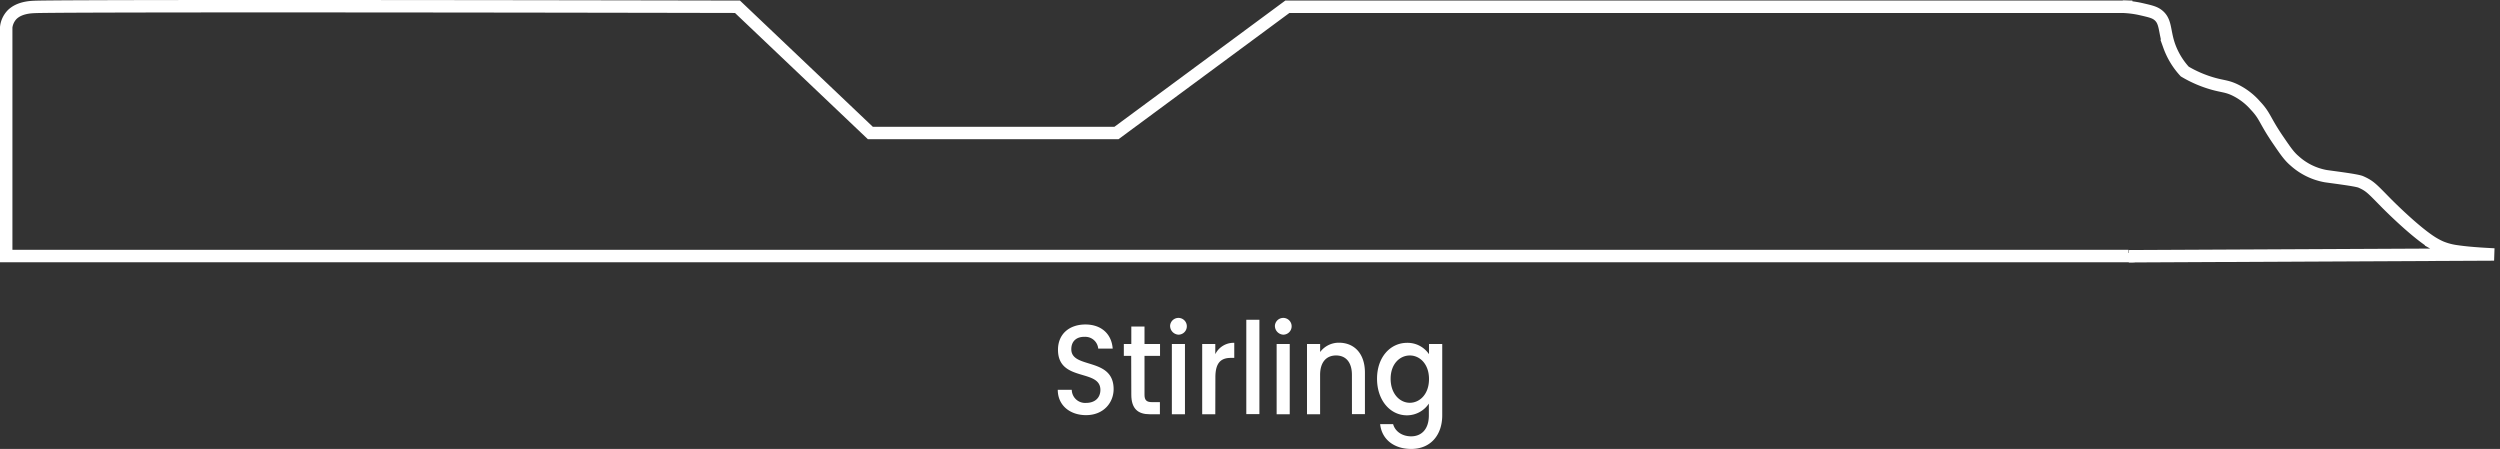 <svg id="Layer_1" data-name="Layer 1" xmlns="http://www.w3.org/2000/svg" viewBox="0 0 805.28 144.61"><rect x="0" y="0" width="805.28" height="144.61" fill="#333333" stroke="none"/><defs><style>.cls-1{fill:none;stroke:#fff;stroke-miterlimit:10;stroke-width:4px;}.cls-2{fill:#fff;}</style></defs><path class="cls-1" d="M685.6,81.47c0,.33,0,.67,0,1H2V8.79a7,7,0,0,1,1.83-4C6.07,2.48,9.71,2.3,11,2.24c6-.3,99.19-.32,226.55-.06l42.8,40.66h79.28L414.67,2.18H684.86v.06c0,.32,0,.65,0,1"/><path class="cls-1" d="M683.72,2.18a31.82,31.82,0,0,1,6.1.8c2.73.63,4.09.94,5.22,1.79,2.73,2.05,2,5.17,3.69,10a24.42,24.42,0,0,0,5,8.27A38,38,0,0,0,713,27c3,.83,4.14.74,6.5,1.78a20.73,20.73,0,0,1,7,5.23c3.22,3.4,2.91,4.7,7.36,11.19,2.33,3.41,3.49,5.11,5.24,6.6a20.3,20.3,0,0,0,10,4.93c1.83.29,9.79,1.24,11.28,1.84.47.2.92.42.92.42,2.31,1.15,3.22,2.22,7.33,6.4,0,0,9.85,10,15.66,13.24a21,21,0,0,0,2,1,20.4,20.4,0,0,0,5.14,1.34c4.82.71,11.11.94,11.94,1h0l-117.67.57"/><path class="cls-2" d="M349.82,133.72c-5.14,0-9.1-3.12-9.1-8.17h4.51a4.3,4.3,0,0,0,4.59,4.23c3,0,4.63-1.77,4.63-4.19,0-6.9-13.66-2.43-13.66-12.94,0-5,3.59-8.13,8.85-8.13,4.92,0,8.4,2.87,8.77,7.76h-4.66a4.17,4.17,0,0,0-4.34-3.78c-2.44-.08-4.33,1.23-4.33,4,0,6.45,13.63,2.43,13.63,12.86C358.71,129.61,355.56,133.72,349.82,133.72Z"/><path class="cls-2" d="M364.37,114.62H362V110.8h2.41v-5.63h4.25v5.63h5v3.82h-5v12.53c0,1.68.6,2.38,2.37,2.38h2.59v3.9h-3.33c-3.62,0-5.88-1.68-5.88-6.28Z"/><path class="cls-2" d="M376.91,104.8a2.7,2.7,0,1,1,2.71,3A2.84,2.84,0,0,1,376.91,104.8Zm.56,6h4.22v22.63h-4.22Z"/><path class="cls-2" d="M391.46,133.43h-4.22V110.8h4.22v3.29a6.53,6.53,0,0,1,6.11-3.66v4.85h-1.08c-3.1,0-5,1.44-5,6.24Z"/><path class="cls-2" d="M401.45,103h4.22v30.39h-4.22Z"/><path class="cls-2" d="M410.67,104.8a2.7,2.7,0,1,1,2.7,3A2.83,2.83,0,0,1,410.67,104.8Zm.55,6h4.22v22.63h-4.22Z"/><path class="cls-2" d="M435.47,120.78c0-4.15-2-6.28-5.11-6.28s-5.14,2.13-5.14,6.28v12.65H421V110.8h4.23v2.59a7.5,7.5,0,0,1,6.07-3c4.77,0,8.36,3.33,8.36,9.65v13.35h-4.18Z"/><path class="cls-2" d="M453.23,110.43a8.34,8.34,0,0,1,7.07,3.66V110.8h4.26v23c0,6.16-3.59,10.81-10,10.81-5.44,0-9.47-3-10-8h4.18c.63,2.34,2.89,3.94,5.81,3.94,3.26,0,5.7-2.22,5.7-6.74V130a8.48,8.48,0,0,1-7.07,3.78c-5.36,0-9.62-4.8-9.62-11.79S447.87,110.43,453.23,110.43Zm.89,4.07c-3.14,0-6.18,2.63-6.18,7.51s3,7.73,6.18,7.73,6.18-2.76,6.18-7.64S457.31,114.5,454.12,114.5Z"/></svg>